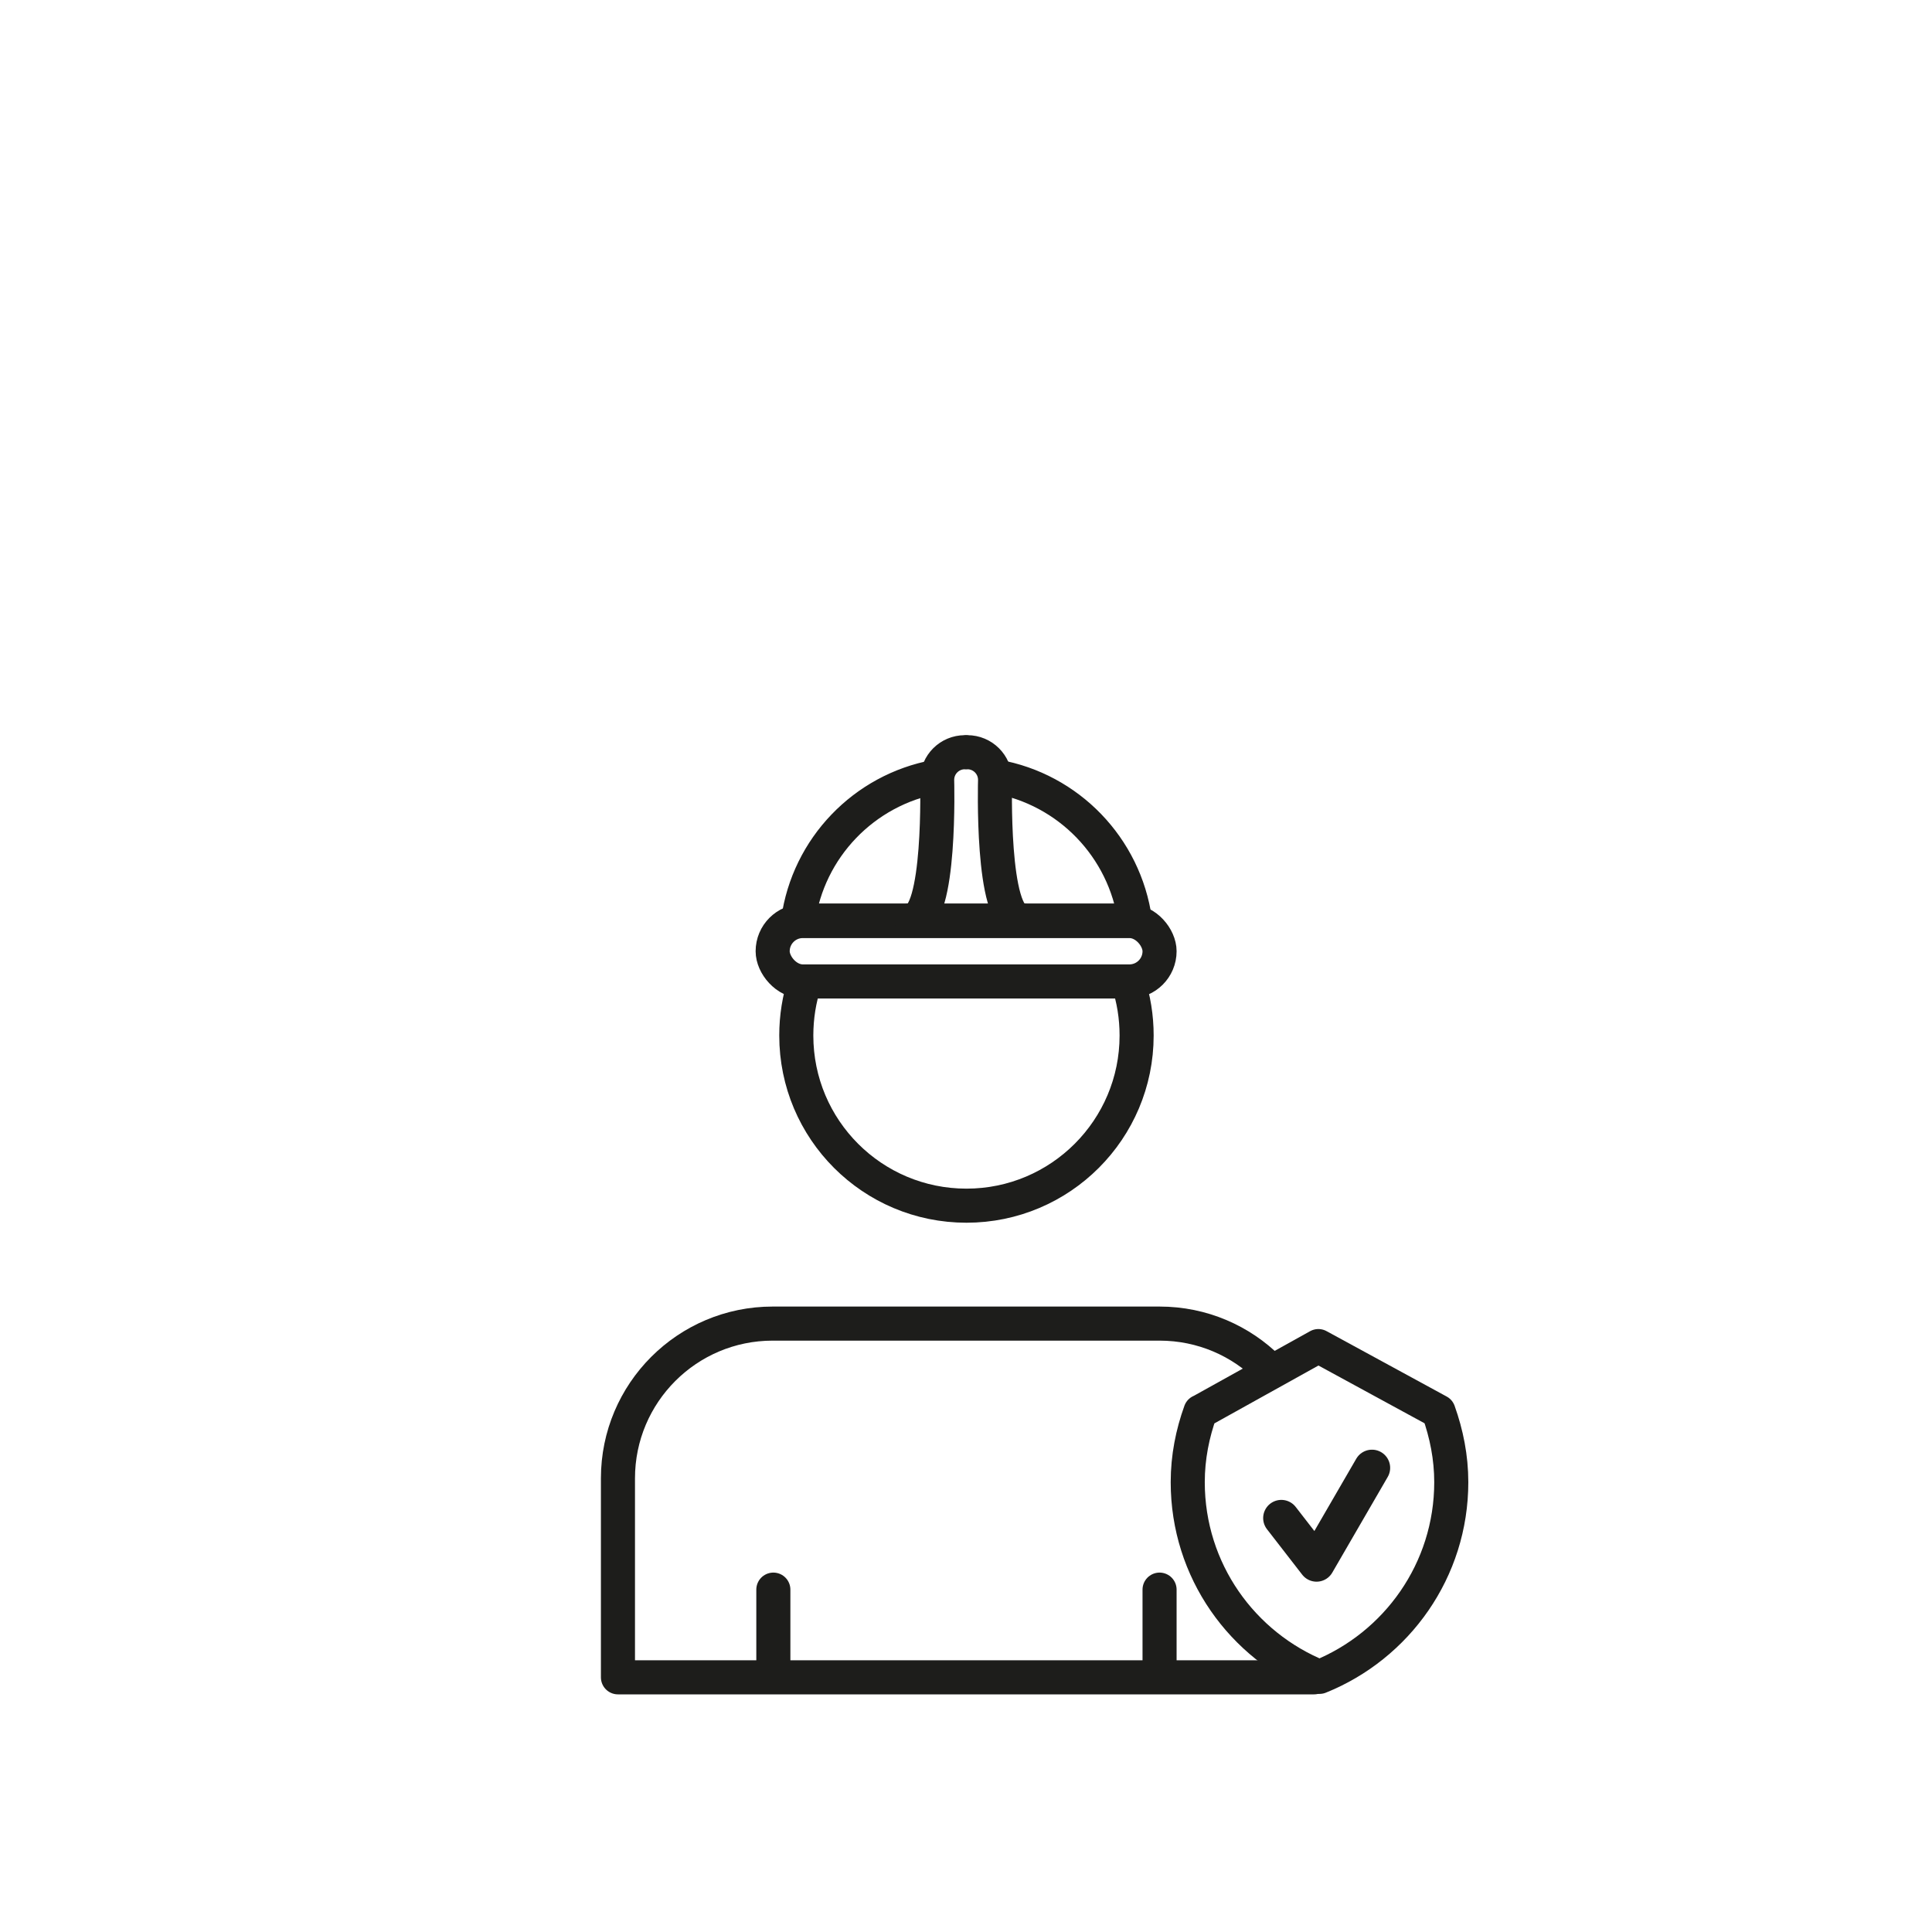 <?xml version="1.0" encoding="UTF-8"?> <svg xmlns="http://www.w3.org/2000/svg" id="Icone" viewBox="0 0 85.04 85.04"><defs><style>.cls-1{stroke-width:1.6px;}.cls-1,.cls-2{fill:none;stroke:#1d1d1b;stroke-linecap:round;stroke-linejoin:round;}.cls-2{stroke-width:1.5px;}</style></defs><path class="cls-2" d="m49.65,43.22c.25.74.38,1.54.38,2.36,0,4.13-3.35,7.49-7.49,7.49s-7.49-3.35-7.49-7.49c0-.82.13-1.61.37-2.34"></path><path class="cls-2" d="m55.85,60.25c-1.23-1.23-2.93-1.99-4.81-1.99h-17.03c-3.76,0-6.81,3.05-6.81,6.81v8.76h30.64"></path><rect class="cls-2" x="34.01" y="40.54" width="17.03" height="2.66" rx="1.33" ry="1.33"></rect><line class="cls-2" x1="34.04" y1="69.97" x2="34.04" y2="73.46"></line><line class="cls-2" x1="51.04" y1="69.97" x2="51.04" y2="73.46"></line><path class="cls-2" d="m41.19,34.19c-3.16.58-5.62,3.13-6.06,6.33h14.83c-.45-3.22-2.93-5.78-6.11-6.34"></path><path class="cls-2" d="m40.13,40.49c1.3,0,1.12-6.16,1.12-6.16,0-.68.55-1.22,1.22-1.22h0"></path><path class="cls-2" d="m44.92,40.49c-1.3,0-1.12-6.16-1.12-6.16,0-.68-.55-1.22-1.22-1.22h0"></path><path class="cls-2" d="m52.84,62.13c-.35.97-.56,2.01-.56,3.11,0,3.89,2.4,7.2,5.8,8.57,3.4-1.37,5.8-4.69,5.8-8.57,0-1.09-.21-2.13-.56-3.11l-5.29-2.88-5.18,2.88Z"></path><polyline class="cls-1" points="56.4 66.82 57.95 68.82 60.39 64.61"></polyline></svg> 